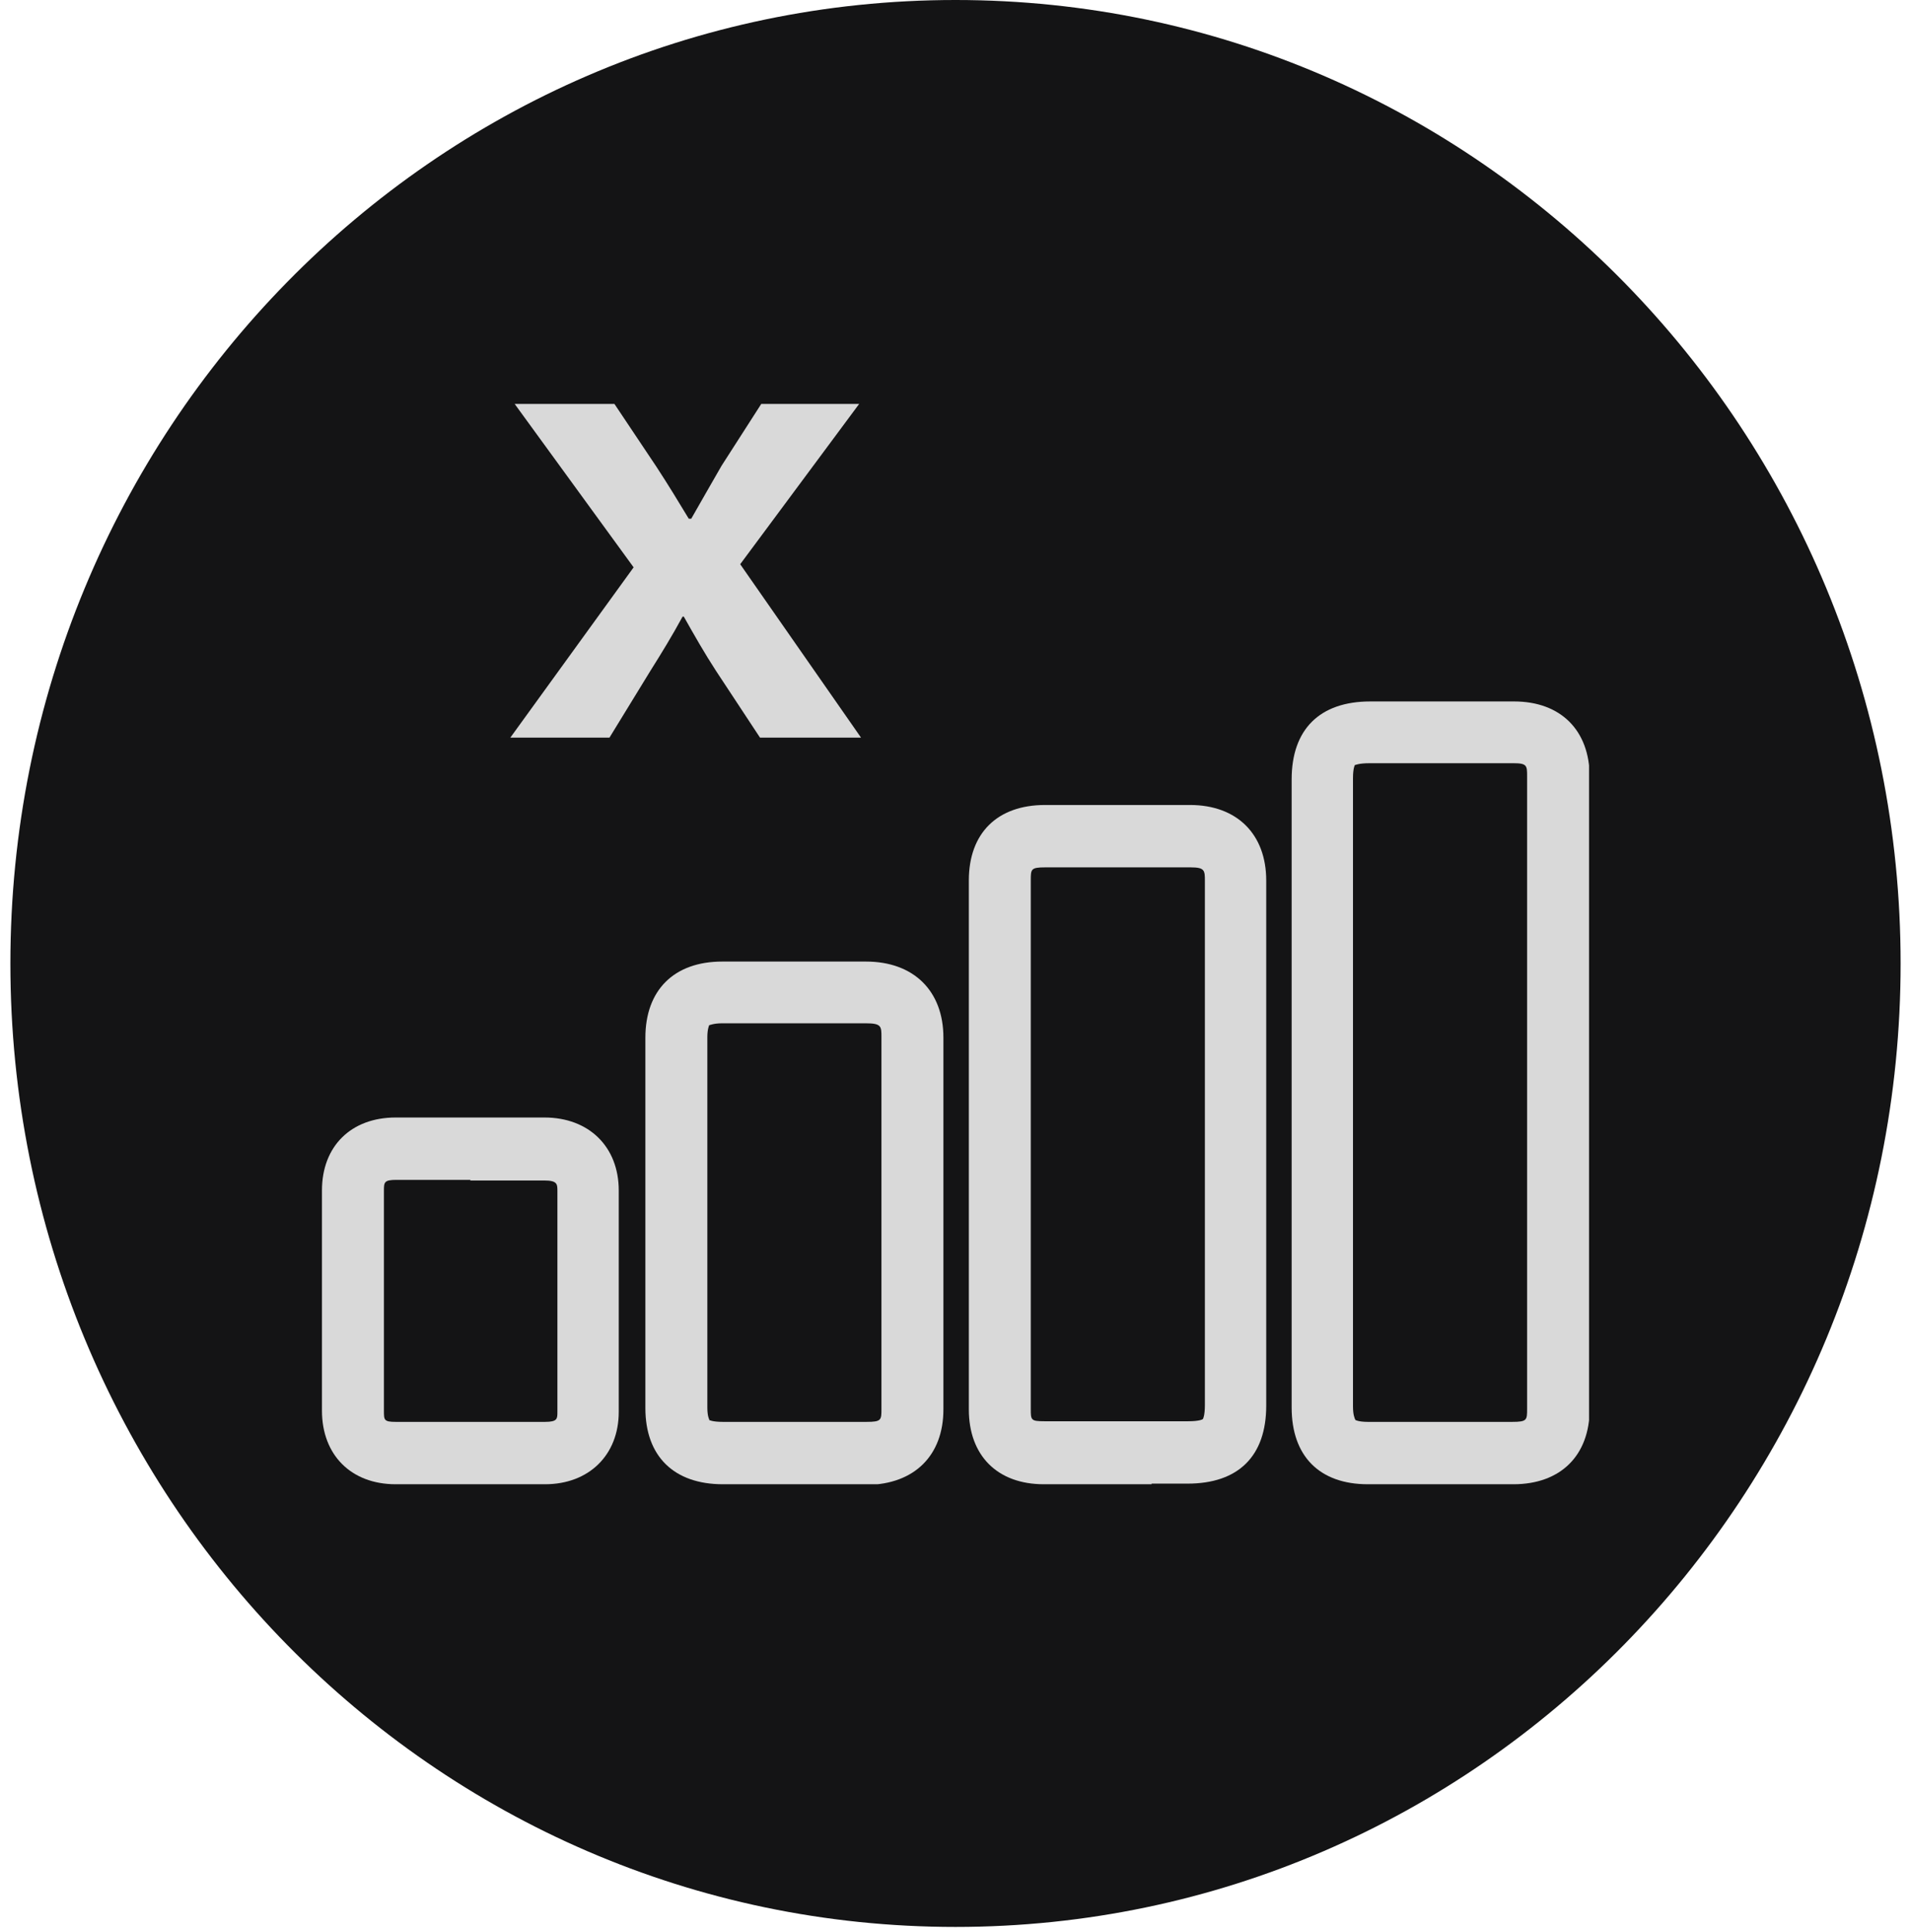 <?xml version="1.0" encoding="UTF-8"?>
<svg xmlns="http://www.w3.org/2000/svg" width="92" height="93" viewBox="0 0 92 93" fill="none">
  <path d="M46 92.75C71.139 92.75 91.5 71.998 91.5 46.375C91.5 20.752 71.139 0 46 0C20.861 0 0.5 20.752 0.5 46.375C0.5 71.998 20.861 92.75 46 92.75Z" fill="#141415"></path>
  <g clip-path="url(#clip0_37_3256)">
    <path d="M29.58 19.442L31.608 22.475C32.175 23.345 32.652 24.126 33.159 24.967H33.278C33.785 24.066 34.263 23.255 34.74 22.415L36.649 19.442H41.362L35.635 27.158L41.452 35.505H36.589L34.471 32.292C33.905 31.422 33.428 30.581 32.92 29.68H32.861C32.354 30.611 31.876 31.392 31.31 32.292L29.341 35.505H24.568L30.504 27.308L24.777 19.442H29.58Z" fill="#D9D9D9"></path>
    <path d="M63.674 52.588V37.486C63.674 35.895 64.33 35.234 65.971 35.234C68.267 35.234 70.564 35.234 72.891 35.234C74.293 35.234 75.039 35.955 75.039 37.336C75.039 47.484 75.039 57.602 75.039 67.749C75.039 69.161 74.293 69.881 72.861 69.881C70.534 69.881 68.208 69.881 65.881 69.881C64.39 69.881 63.704 69.191 63.704 67.689V52.528" fill="#141415"></path>
    <path d="M69.341 71.442C68.178 71.442 67.015 71.442 65.852 71.442C63.525 71.442 62.183 70.091 62.183 67.75V37.516C62.183 35.114 63.525 33.763 65.971 33.763H72.891C75.128 33.763 76.53 35.145 76.53 37.396V67.81C76.53 70.061 75.128 71.442 72.861 71.442C71.698 71.442 70.535 71.442 69.371 71.442H69.341ZM65.255 68.35C65.255 68.35 65.404 68.44 65.852 68.44C68.178 68.44 70.505 68.44 72.802 68.44C73.518 68.44 73.518 68.35 73.518 67.81V37.366C73.518 36.856 73.518 36.736 72.861 36.736H65.941C65.404 36.736 65.255 36.826 65.225 36.826C65.225 36.826 65.136 36.976 65.136 37.456V67.689C65.136 68.14 65.225 68.26 65.225 68.29L65.255 68.35Z" fill="#D9D9D9"></path>
    <path d="M59.467 55.14V67.659C59.467 69.251 58.781 69.911 57.17 69.911C54.874 69.911 52.577 69.911 50.25 69.911C48.818 69.911 48.102 69.221 48.102 67.81C48.102 59.313 48.102 50.847 48.102 42.38C48.102 40.939 48.818 40.248 50.28 40.248C52.607 40.248 54.933 40.248 57.26 40.248C58.692 40.248 59.438 40.999 59.438 42.41C59.438 46.673 59.438 50.907 59.438 55.17" fill="#141415"></path>
    <path d="M55.441 71.442H50.251C48.014 71.442 46.642 70.061 46.642 67.84V42.38C46.642 40.098 48.014 38.747 50.311 38.747H57.291C59.557 38.747 60.959 40.158 60.959 42.38V67.659C60.959 70.091 59.617 71.412 57.171 71.412H55.441V71.442ZM50.311 41.749C49.624 41.749 49.624 41.84 49.624 42.38V67.809C49.624 68.35 49.624 68.41 50.281 68.41H57.201C57.738 68.41 57.917 68.32 57.917 68.29C57.917 68.29 58.006 68.14 58.006 67.629V42.41C58.006 41.9 58.006 41.749 57.32 41.749H50.37H50.311Z" fill="#D9D9D9"></path>
    <path d="M32.562 58.803C32.562 55.83 32.562 52.888 32.562 49.916C32.562 48.445 33.278 47.754 34.77 47.754C37.067 47.754 39.393 47.754 41.69 47.754C43.182 47.754 43.927 48.475 43.927 49.916C43.927 55.89 43.927 61.835 43.927 67.81C43.927 69.221 43.211 69.941 41.75 69.941C39.453 69.941 37.156 69.941 34.83 69.941C33.278 69.941 32.592 69.281 32.592 67.78C32.592 64.807 32.592 61.805 32.592 58.833" fill="#141415"></path>
    <path d="M41.719 71.442H34.799C32.442 71.442 31.07 70.091 31.07 67.78V49.946C31.07 47.664 32.442 46.283 34.769 46.283C37.066 46.283 39.363 46.283 41.689 46.283C43.986 46.283 45.418 47.694 45.418 49.946V67.84C45.418 70.061 44.016 71.442 41.749 71.472L41.719 71.442ZM34.143 68.35C34.143 68.35 34.292 68.44 34.799 68.44H41.719C42.435 68.44 42.435 68.35 42.435 67.81V49.916C42.435 49.406 42.435 49.255 41.689 49.255C39.393 49.255 37.096 49.255 34.769 49.255C34.352 49.255 34.172 49.345 34.143 49.345C34.143 49.345 34.053 49.526 34.053 49.916V67.75C34.053 68.17 34.143 68.32 34.143 68.32V68.35Z" fill="#D9D9D9"></path>
    <path d="M16.991 62.586C16.991 60.844 16.991 59.073 16.991 57.331C16.991 56.041 17.737 55.32 19.079 55.29C21.465 55.29 23.852 55.29 26.238 55.29C27.581 55.29 28.356 56.041 28.356 57.301C28.356 60.844 28.356 64.387 28.356 67.93C28.356 69.191 27.581 69.911 26.298 69.911C23.882 69.911 21.495 69.911 19.109 69.911C17.767 69.911 17.051 69.191 17.051 67.87C17.051 66.098 17.051 64.327 17.051 62.556" fill="#141415"></path>
    <path d="M22.659 71.442C21.466 71.442 20.273 71.442 19.05 71.442C16.902 71.442 15.5 70.031 15.5 67.9V61.084V57.301C15.5 55.17 16.902 53.789 19.05 53.789C21.436 53.789 23.822 53.789 26.209 53.789C28.356 53.789 29.788 55.2 29.788 57.301C29.788 60.844 29.788 64.387 29.788 67.96C29.788 70.031 28.356 71.442 26.238 71.442C25.045 71.442 23.822 71.442 22.629 71.442H22.659ZM22.659 56.791C21.466 56.791 20.273 56.791 19.079 56.791C18.483 56.791 18.483 56.911 18.483 57.331V64.117V67.9C18.483 68.35 18.483 68.44 19.05 68.44C21.436 68.44 23.852 68.44 26.238 68.44C26.835 68.44 26.835 68.29 26.835 67.96C26.835 64.417 26.835 60.874 26.835 57.331C26.835 57.001 26.835 56.821 26.209 56.821C25.015 56.821 23.822 56.821 22.629 56.821L22.659 56.791Z" fill="#D9D9D9"></path>
  </g>
  <defs>
    <clipPath id="clip0_37_3256">
      <rect width="61" height="52" fill="white" transform="translate(15.5 19.442)"></rect>
    </clipPath>
  </defs>
</svg>
